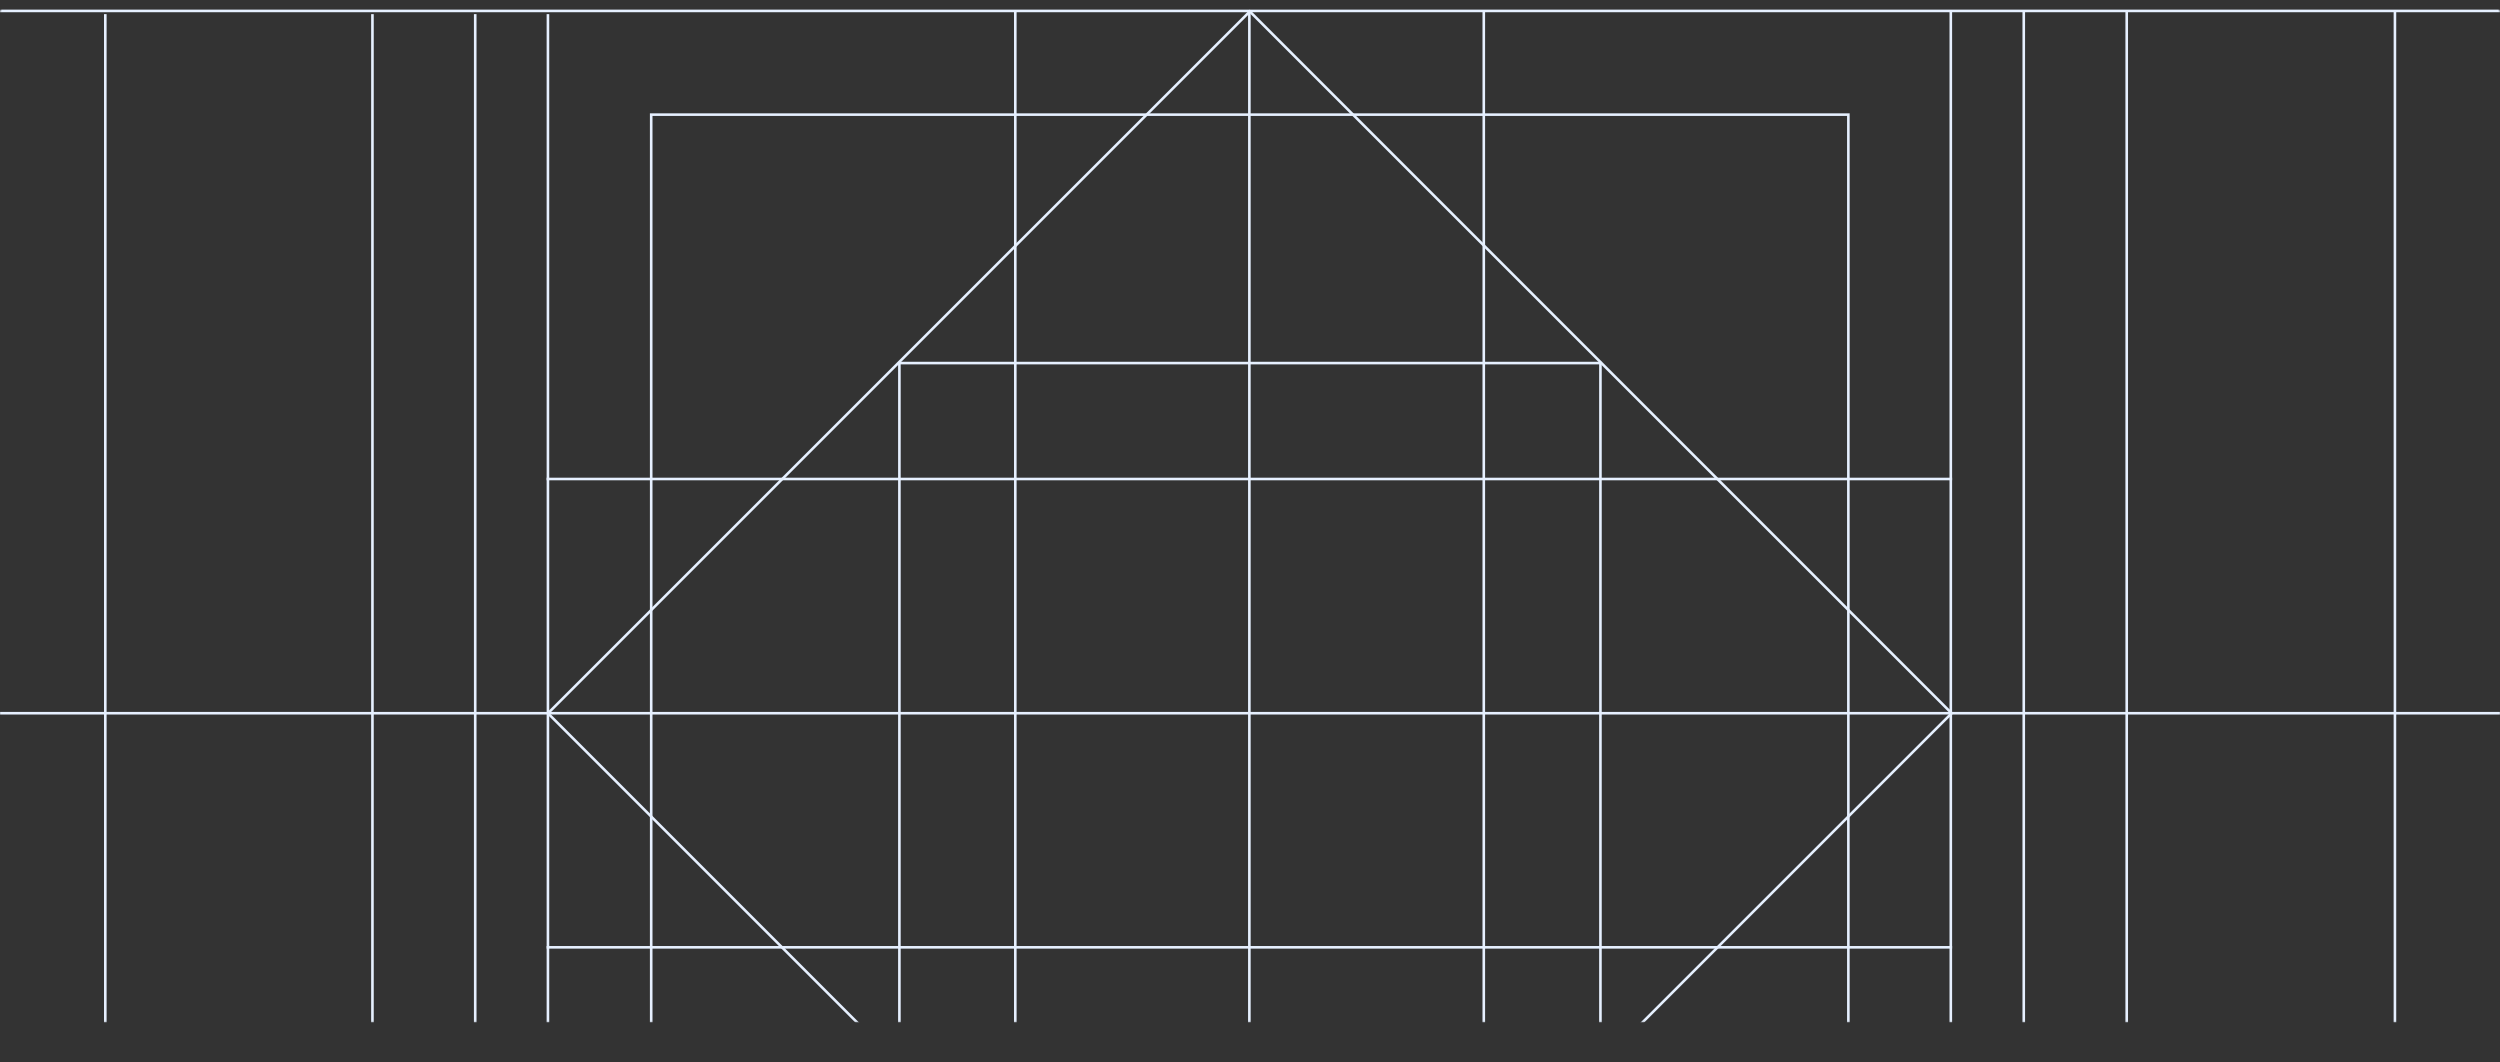 <svg xmlns="http://www.w3.org/2000/svg" width="1920" height="816" viewBox="0 0 1920 816" fill="none"><rect x="0" y="0" width="1920" height="816" fill="#333333" stroke="none"/><mask id="mask0_850_197" style="mask-type:alpha" maskUnits="userSpaceOnUse" x="0" y="0" width="1921" height="785"><path d="M0 10.569C0 5.046 4.477 0.569 10 0.569H1910C1915.52 0.569 1920 5.046 1920 10.569V774.899C1920 780.422 1915.52 784.899 1910 784.899H10C4.477 784.899 0 780.422 0 774.899V10.569Z" fill="#F5F9FF"></path></mask><g mask="url(#mask0_850_197)"><line x1="1920" y1="547.756" x2="-8.74227e-08" y2="547.755" stroke="#E6F0FF" stroke-width="2"></line><line x1="1920" y1="8.387" x2="-8.74227e-08" y2="8.387" stroke="#E6F0FF" stroke-width="2"></line><line x1="1499.22" y1="367.868" x2="419.809" y2="367.868" stroke="#E6F0FF" stroke-width="2"></line><line x1="1499.22" y1="727.542" x2="419.809" y2="727.542" stroke="#E6F0FF" stroke-width="2"></line><line x1="959.512" y1="1087.49" x2="959.512" y2="8.184" stroke="#E6F0FF" stroke-width="2"></line><line x1="1498.22" y1="1088.34" x2="1498.22" y2="9.035" stroke="#E6F0FF" stroke-width="2"></line><line x1="420.809" y1="10.854" x2="420.809" y2="1086.52" stroke="#E6F0FF" stroke-width="2"></line><line x1="1554.25" y1="1088.34" x2="1554.25" y2="9.035" stroke="#E6F0FF" stroke-width="2"></line><line x1="364.967" y1="10.854" x2="364.967" y2="1086.52" stroke="#E6F0FF" stroke-width="2"></line><line x1="1633.32" y1="1088.34" x2="1633.32" y2="9.035" stroke="#E6F0FF" stroke-width="2"></line><line x1="286.037" y1="10.854" x2="286.037" y2="1086.52" stroke="#E6F0FF" stroke-width="2"></line><line x1="1839.31" y1="1088.34" x2="1839.31" y2="9.035" stroke="#E6F0FF" stroke-width="2"></line><line x1="80.87" y1="10.854" x2="80.87" y2="1086.52" stroke="#E6F0FF" stroke-width="2"></line><line x1="1139.55" y1="1087.49" x2="1139.55" y2="8.184" stroke="#E6F0FF" stroke-width="2"></line><line x1="779.748" y1="1087.49" x2="779.748" y2="8.184" stroke="#E6F0FF" stroke-width="2"></line><line x1="1229.14" y1="816.391" x2="1229.14" y2="278.837" stroke="#E6F0FF" stroke-width="2"></line><line x1="690.737" y1="816.282" x2="690.737" y2="279.145" stroke="#E6F0FF" stroke-width="2"></line><line x1="689.733" y1="278.843" x2="1230.14" y2="278.843" stroke="#E6F0FF" stroke-width="2"></line><rect x="1419.54" y="88.061" width="919.485" height="919.415" transform="rotate(90 1419.54 88.061)" stroke="#E6F0FF" stroke-width="2"></rect><rect x="1498.84" y="547.783" width="762.295" height="762.236" transform="rotate(135 1498.84 547.783)" stroke="#E6F0FF" stroke-width="2"></rect></g></svg>